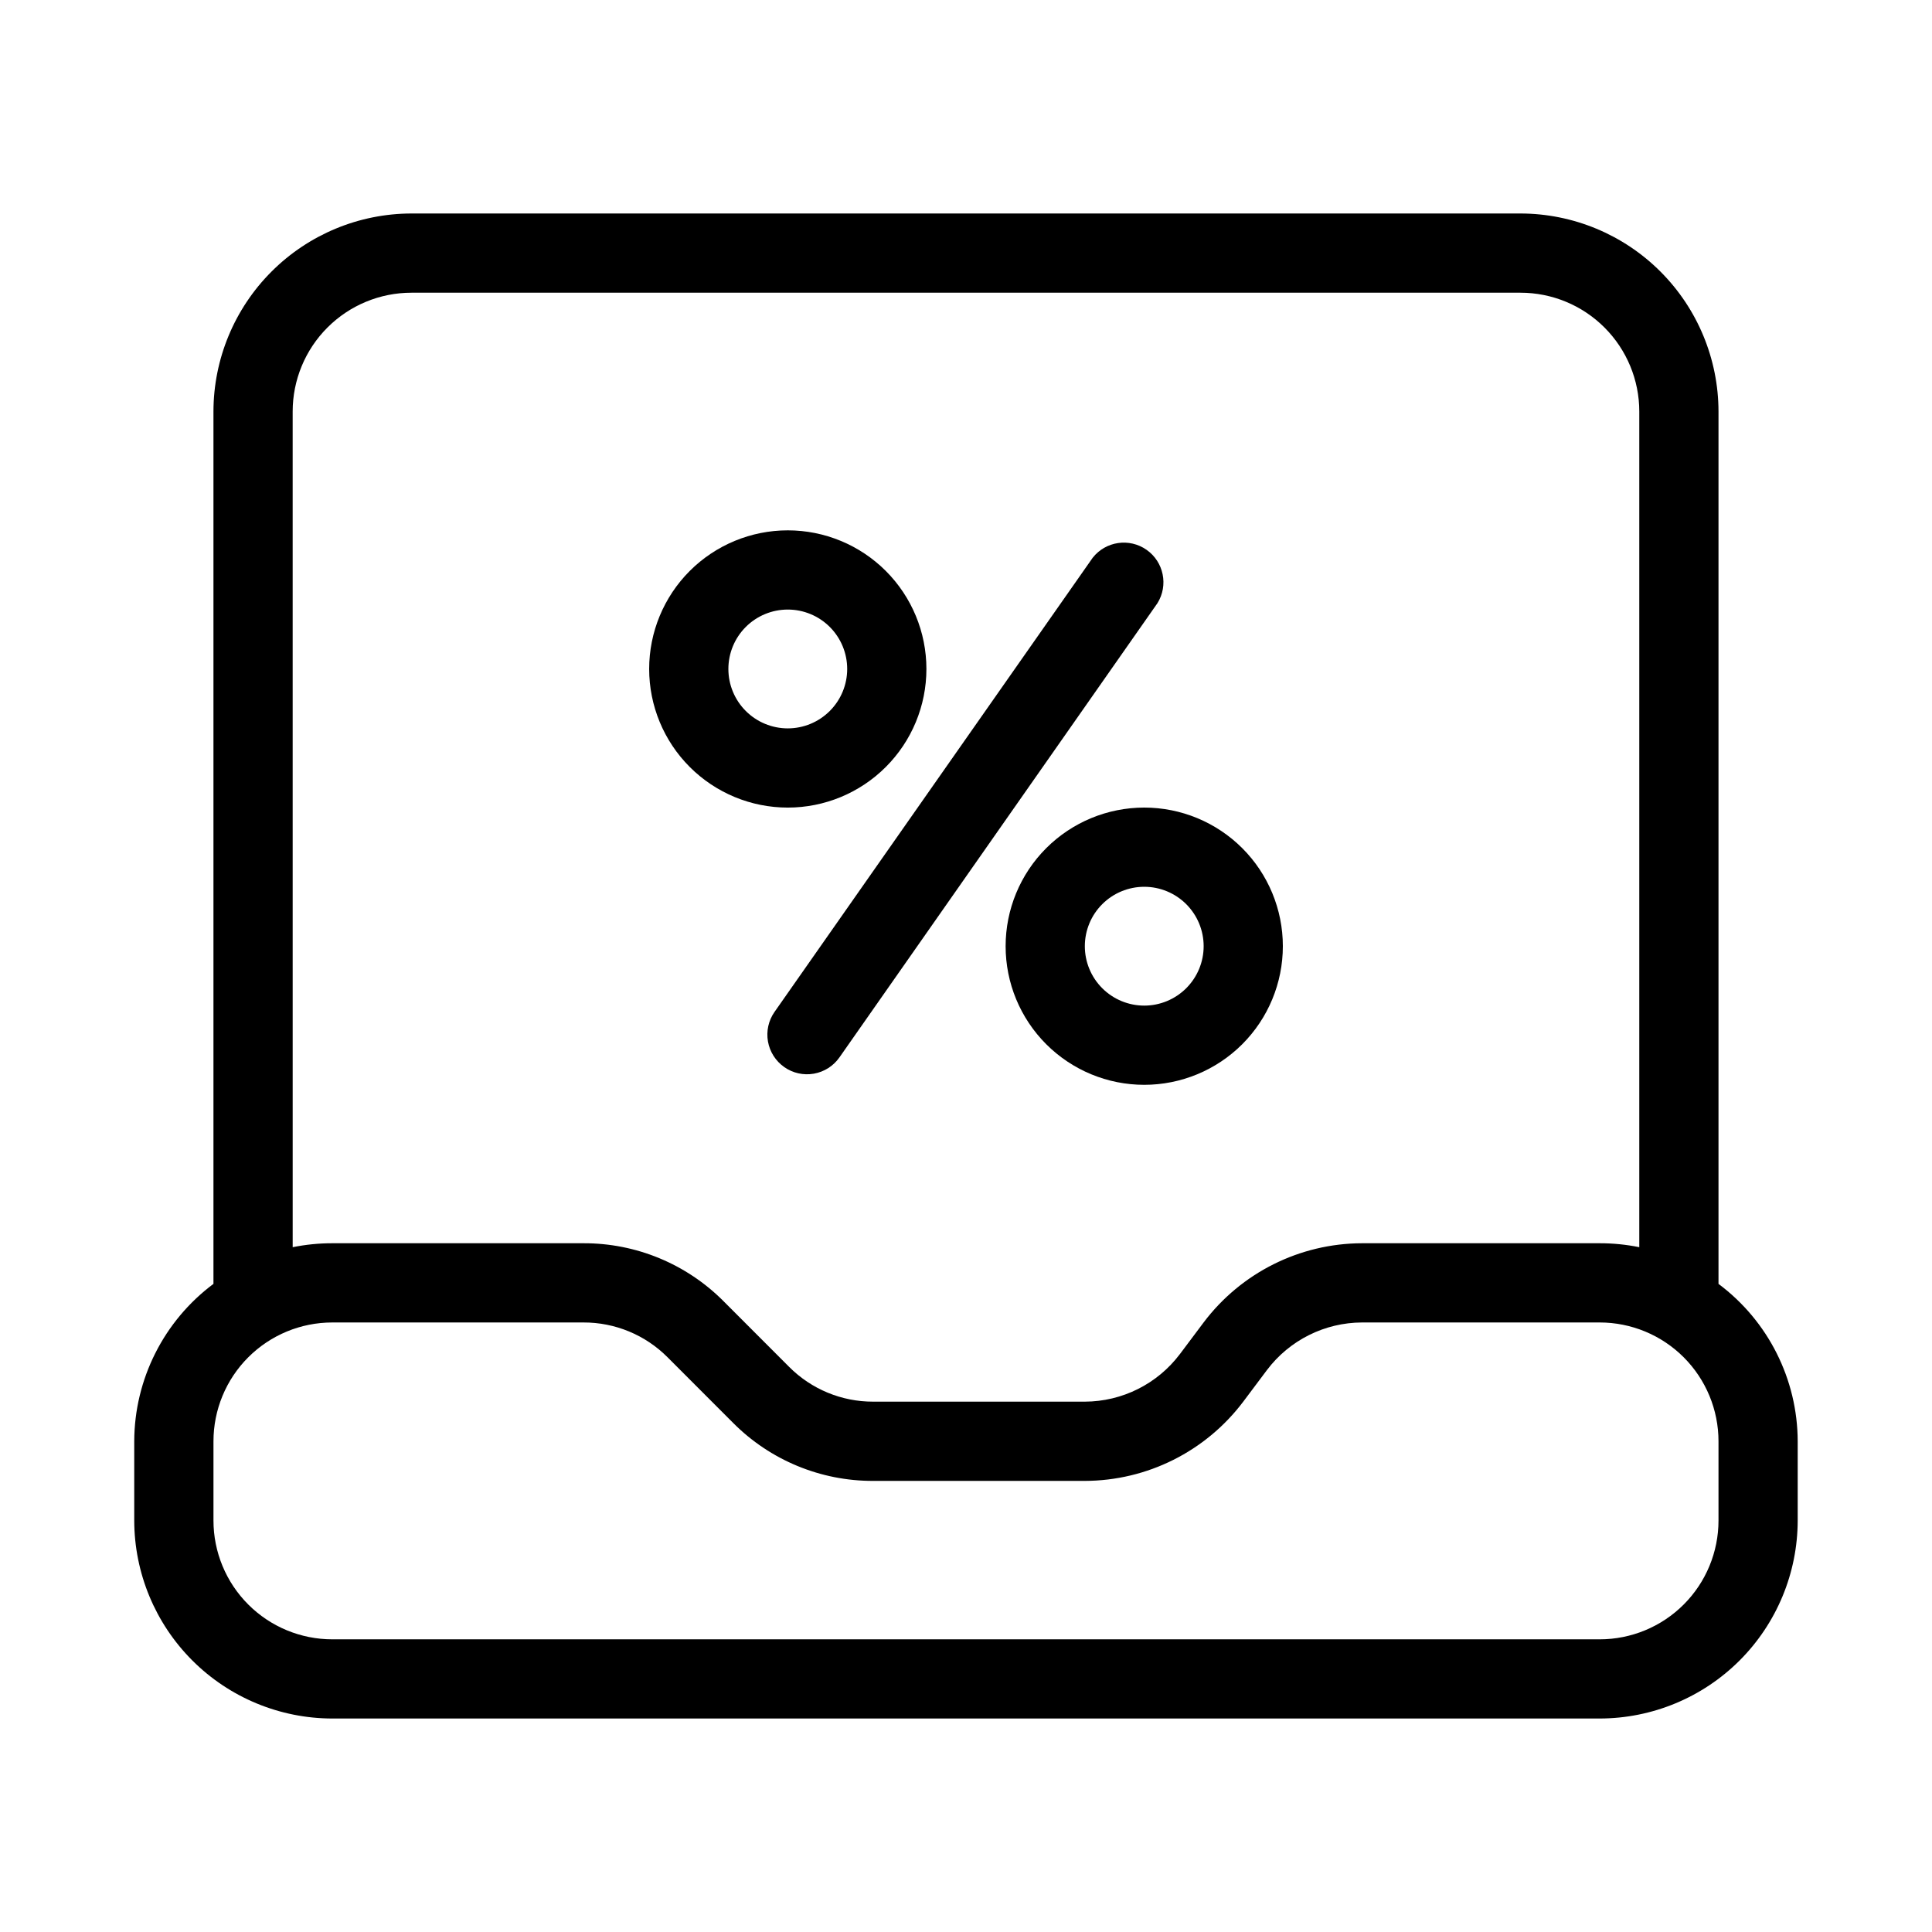 <?xml version="1.0" encoding="UTF-8"?>
<!-- Uploaded to: SVG Repo, www.svgrepo.com, Generator: SVG Repo Mixer Tools -->
<svg fill="#000000" width="800px" height="800px" version="1.1" viewBox="144 144 512 512" xmlns="http://www.w3.org/2000/svg">
 <g>
  <path d="m599.42 484.24v-231.18c-0.016-13.914-5.551-27.254-15.387-37.09-9.84-9.84-23.18-15.375-37.094-15.391h-293.89c-13.914 0.016-27.254 5.551-37.09 15.391-9.84 9.836-15.375 23.176-15.391 37.09v231.18c-13.168 9.828-20.945 25.281-20.992 41.711v20.992c0.016 13.914 5.551 27.254 15.391 37.094 9.836 9.836 23.176 15.371 37.09 15.387h335.87c13.914-0.016 27.254-5.551 37.094-15.387 9.836-9.84 15.371-23.18 15.387-37.094v-20.992c-0.047-16.43-7.824-31.883-20.992-41.711zm-377.86-231.18c0-8.352 3.316-16.359 9.223-22.266s13.914-9.223 22.266-9.223h293.89c8.352 0 16.363 3.316 22.266 9.223 5.906 5.906 9.223 13.914 9.223 22.266v221.46c-3.453-0.699-6.969-1.051-10.496-1.047h-62.977c-16.508 0.039-32.043 7.809-41.98 20.988l-6.297 8.398h-0.004c-5.965 7.906-15.285 12.566-25.188 12.594h-56.082c-8.355 0.023-16.375-3.293-22.273-9.215l-17.383-17.402h0.004c-9.824-9.871-23.188-15.406-37.117-15.363h-66.574c-3.527-0.004-7.043 0.348-10.496 1.047zm377.86 293.89c0 8.352-3.316 16.363-9.223 22.266-5.902 5.906-13.914 9.223-22.266 9.223h-335.87c-8.352 0-16.359-3.316-22.266-9.223-5.906-5.902-9.223-13.914-9.223-22.266v-20.992c0-8.348 3.316-16.359 9.223-22.266 5.906-5.902 13.914-9.223 22.266-9.223h66.578-0.004c8.359-0.023 16.379 3.297 22.273 9.219l17.383 17.402c9.82 9.871 23.188 15.406 37.113 15.363h56.082c16.508-0.039 32.043-7.809 41.984-20.992l6.297-8.398v0.004c5.965-7.906 15.285-12.566 25.188-12.598h62.977c8.352 0 16.363 3.32 22.266 9.223 5.906 5.906 9.223 13.918 9.223 22.266z"/>
  <path d="m351.84 426.79c2.277 1.602 5.102 2.227 7.844 1.746 2.742-0.484 5.18-2.035 6.777-4.316l84.273-120.37c2.945-4.731 1.684-10.938-2.875-14.141-4.559-3.203-10.828-2.285-14.277 2.09l-84.324 120.37c-1.598 2.277-2.223 5.102-1.738 7.844 0.484 2.742 2.039 5.18 4.32 6.773z"/>
  <path d="m352.77 358.02c9.742 0 19.086-3.871 25.977-10.762 6.891-6.887 10.762-16.234 10.762-25.977 0-9.742-3.871-19.086-10.762-25.977-6.891-6.887-16.234-10.758-25.977-10.758s-19.086 3.871-25.977 10.758c-6.887 6.891-10.758 16.234-10.758 25.977 0 9.742 3.871 19.09 10.758 25.977 6.891 6.891 16.234 10.762 25.977 10.762zm0-52.48c4.176 0 8.18 1.656 11.133 4.609 2.953 2.953 4.613 6.957 4.613 11.133 0 4.176-1.66 8.18-4.613 11.133-2.953 2.953-6.957 4.613-11.133 4.613s-8.18-1.66-11.133-4.613c-2.953-2.953-4.609-6.957-4.609-11.133 0-4.176 1.656-8.18 4.609-11.133 2.953-2.953 6.957-4.609 11.133-4.609z"/>
  <path d="m410.5 394.75c0 9.742 3.867 19.086 10.758 25.977 6.891 6.891 16.234 10.762 25.977 10.762 9.742 0 19.086-3.871 25.977-10.762 6.891-6.891 10.758-16.234 10.758-25.977s-3.867-19.086-10.758-25.977c-6.891-6.887-16.234-10.758-25.977-10.758-9.742 0-19.086 3.871-25.977 10.758-6.891 6.891-10.758 16.234-10.758 25.977zm52.48 0c0 4.176-1.66 8.18-4.613 11.133-2.953 2.953-6.957 4.613-11.133 4.613s-8.18-1.66-11.133-4.613c-2.953-2.953-4.609-6.957-4.609-11.133s1.656-8.18 4.609-11.133c2.953-2.953 6.957-4.609 11.133-4.609s8.18 1.656 11.133 4.609c2.953 2.953 4.613 6.957 4.613 11.133z"/>
 </g>
</svg>